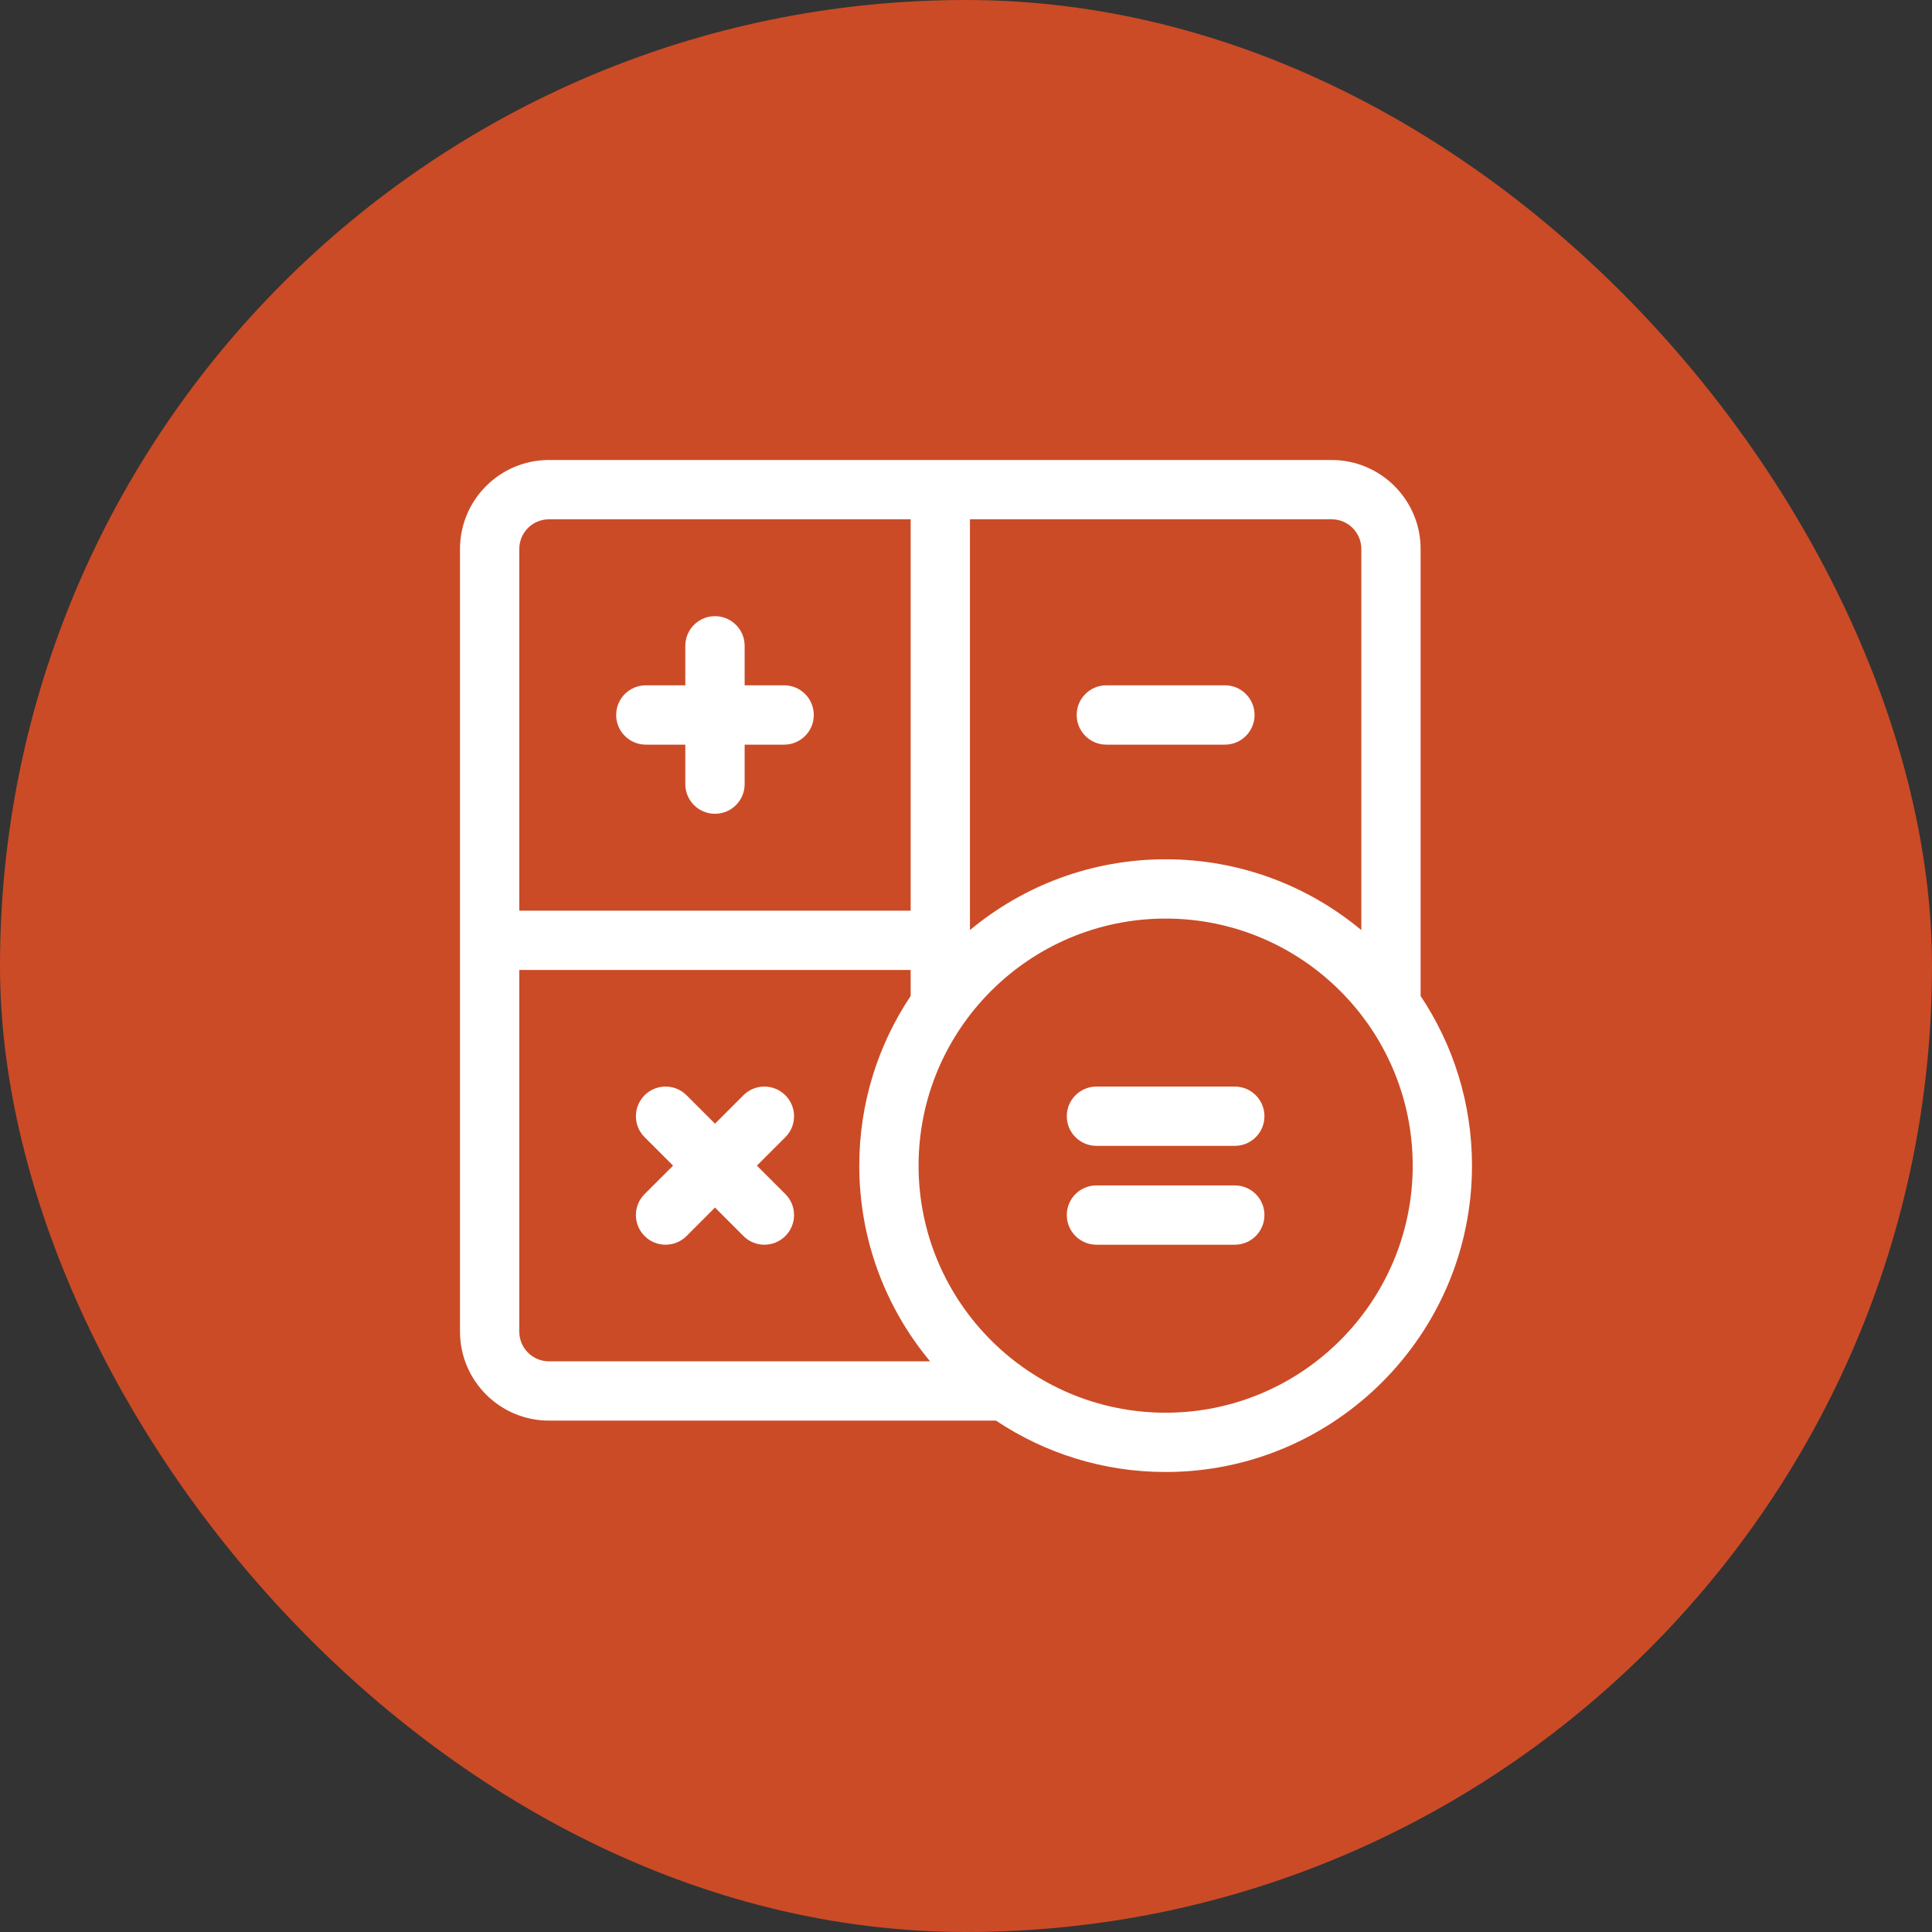 <svg width="42" height="42" viewBox="0 0 42 42" fill="none" xmlns="http://www.w3.org/2000/svg">
<rect x="0" y="0" width="42" height="42" fill="#333333" stroke="none"/>
<rect width="42" height="42" rx="21" fill="#CB4B26"/>
<g clip-path="url(#clip0_18038_5301)">
<path d="M14.039 16.188H14.898V17.047C14.898 17.403 15.187 17.691 15.543 17.691C15.899 17.691 16.188 17.403 16.188 17.047V16.188H17.047C17.403 16.188 17.691 15.899 17.691 15.543C17.691 15.187 17.403 14.898 17.047 14.898H16.188V14.039C16.188 13.683 15.899 13.395 15.543 13.395C15.187 13.395 14.898 13.683 14.898 14.039V14.898H14.039C13.683 14.898 13.395 15.187 13.395 15.543C13.395 15.899 13.683 16.188 14.039 16.188Z" fill="white"/>
<path d="M24.051 16.188H26.629C26.985 16.188 27.273 15.899 27.273 15.543C27.273 15.187 26.985 14.898 26.629 14.898H24.051C23.695 14.898 23.406 15.187 23.406 15.543C23.406 15.899 23.695 16.188 24.051 16.188Z" fill="white"/>
<path d="M26.844 25.77H23.836C23.48 25.77 23.191 26.058 23.191 26.414C23.191 26.77 23.48 27.059 23.836 27.059H26.844C27.2 27.059 27.488 26.77 27.488 26.414C27.488 26.058 27.2 25.77 26.844 25.77Z" fill="white"/>
<path d="M26.844 23.621H23.836C23.48 23.621 23.191 23.91 23.191 24.266C23.191 24.622 23.48 24.91 23.836 24.91H26.844C27.2 24.91 27.488 24.622 27.488 24.266C27.488 23.91 27.2 23.621 26.844 23.621Z" fill="white"/>
<path d="M17.073 23.81C16.821 23.558 16.413 23.558 16.161 23.81L15.543 24.428L14.925 23.81C14.673 23.558 14.265 23.558 14.013 23.81C13.761 24.062 13.761 24.47 14.013 24.721L14.632 25.34L14.013 25.958C13.761 26.21 13.761 26.618 14.013 26.87C14.139 26.996 14.304 27.059 14.469 27.059C14.634 27.059 14.799 26.996 14.925 26.87L15.543 26.251L16.162 26.87C16.287 26.996 16.452 27.059 16.617 27.059C16.782 27.059 16.947 26.996 17.073 26.87C17.325 26.618 17.325 26.21 17.073 25.958L16.454 25.34L17.073 24.721C17.325 24.47 17.325 24.062 17.073 23.81Z" fill="white"/>
<path d="M30.883 21.652V11.934C30.883 10.867 30.015 10 28.949 10H11.934C10.867 10 10 10.867 10 11.934V28.949C10 30.015 10.867 30.883 11.934 30.883H21.652C22.708 31.588 23.977 32 25.34 32C29.012 32 32 29.012 32 25.34C32 23.977 31.588 22.708 30.883 21.652ZM29.594 11.934V20.219C28.439 19.258 26.956 18.68 25.34 18.68C23.724 18.68 22.241 19.258 21.086 20.219V11.289H28.949C29.305 11.289 29.594 11.578 29.594 11.934ZM11.934 11.289H19.797V19.797H11.289V11.934C11.289 11.578 11.578 11.289 11.934 11.289ZM11.289 28.949V21.086H19.797V21.652C19.091 22.708 18.68 23.977 18.68 25.34C18.68 26.956 19.258 28.439 20.219 29.594H11.934C11.578 29.594 11.289 29.305 11.289 28.949ZM25.34 30.711C22.378 30.711 19.969 28.302 19.969 25.34C19.969 22.378 22.378 19.969 25.34 19.969C28.302 19.969 30.711 22.378 30.711 25.34C30.711 28.302 28.302 30.711 25.34 30.711Z" fill="white"/>
</g>
<defs>
<clipPath id="clip0_18038_5301">
<rect width="22" height="22" fill="white" transform="translate(10 10)"/>
</clipPath>
</defs>
</svg>

